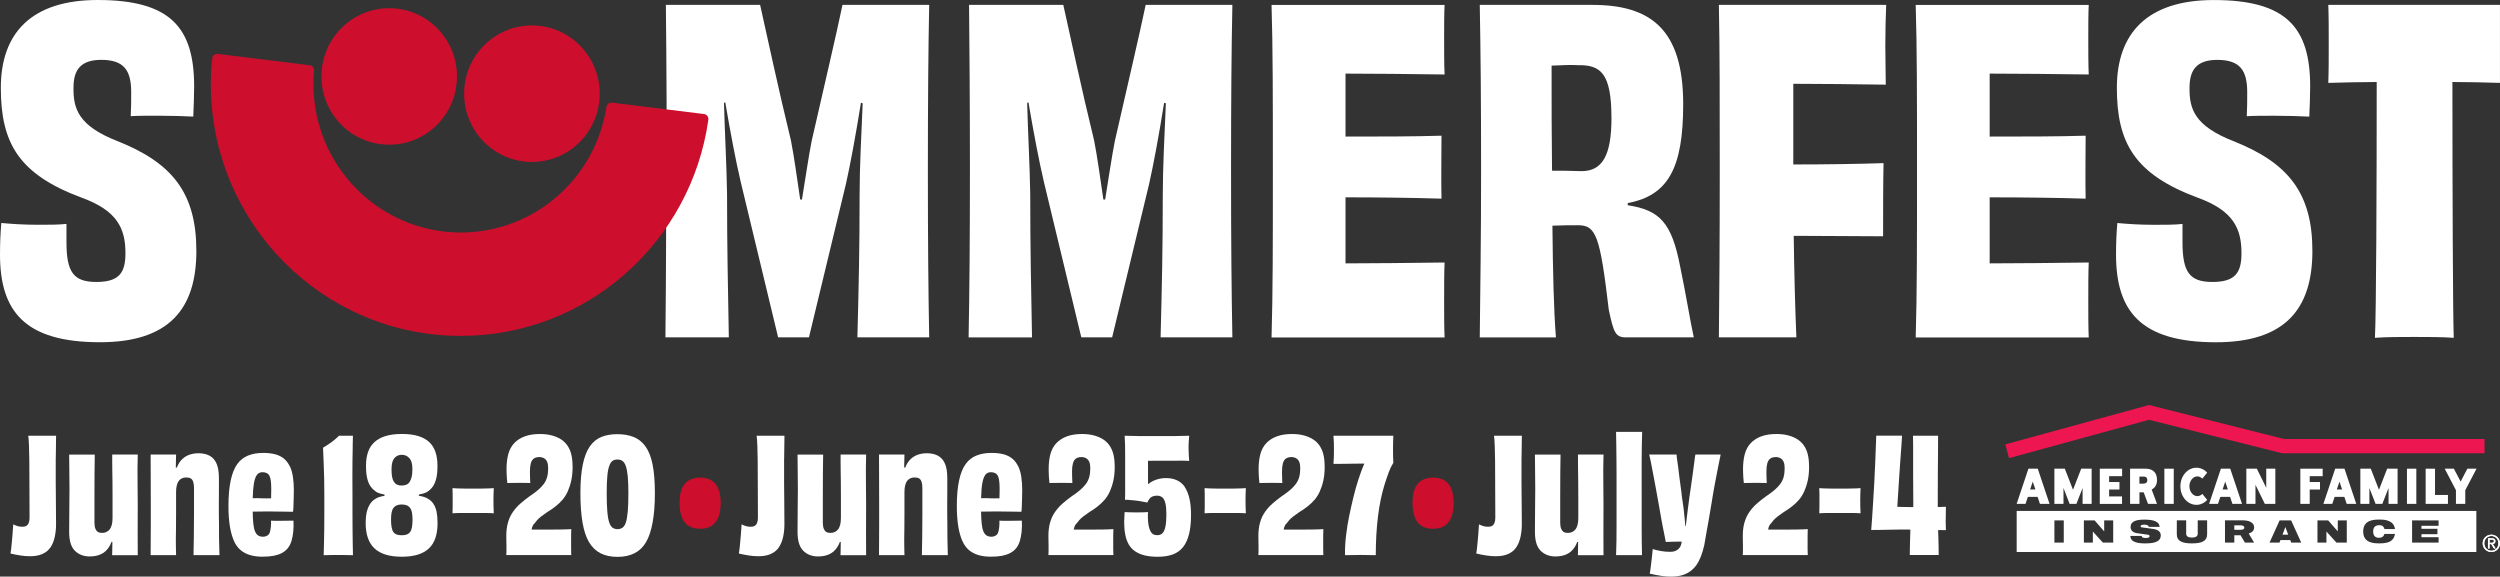 <svg width="620" height="143" viewBox="0 0 620 143" fill="none" xmlns="http://www.w3.org/2000/svg">
<rect x="0" y="0" width="620" height="143" fill="#333333" stroke="none"/>
<g clip-path="url(#clip0_1111_1139)">
<path d="M13.831 113.847C13.831 112.909 13.841 111.981 13.871 111.063C13.901 110.145 13.91 109.147 13.91 108.058H7.01C7.091 108.693 7.151 109.53 7.191 110.589C7.23 111.638 7.251 112.838 7.271 114.159C7.281 115.491 7.291 116.932 7.291 118.505C7.291 120.078 7.291 121.702 7.31 123.386C7.321 125.07 7.33 126.744 7.33 128.398C7.33 128.902 7.26 129.315 7.13 129.658C7 130.001 6.8 130.253 6.54 130.404C6.279 130.566 5.949 130.636 5.558 130.636C5.057 130.636 4.636 130.575 4.286 130.455C3.936 130.334 3.605 130.203 3.285 130.042C3.254 130.273 3.235 130.647 3.204 131.151C3.174 131.655 3.135 132.2 3.085 132.805C3.035 133.41 2.985 134.005 2.924 134.6C2.874 135.194 2.824 135.719 2.764 136.183C2.714 136.646 2.664 137.01 2.604 137.272C3.365 137.453 4.156 137.615 4.997 137.746C5.839 137.877 6.64 137.947 7.431 137.947C8.633 137.947 9.665 137.766 10.506 137.393C11.358 137.02 12.018 136.475 12.51 135.759C13 135.043 13.351 134.176 13.571 133.187C13.791 132.199 13.901 131.13 13.901 129.97C13.901 127.762 13.891 125.795 13.861 124.092C13.831 122.377 13.822 120.925 13.822 119.725V113.846H13.831V113.847Z" fill="white"/>
<path d="M34.182 112.727H27.832V114.542C27.832 115.177 27.832 115.873 27.852 116.629C27.862 117.396 27.882 118.324 27.891 119.413C27.902 120.502 27.911 121.793 27.911 123.265V128.478C27.911 129.164 27.841 129.739 27.711 130.213C27.581 130.687 27.39 131.07 27.14 131.362C26.89 131.654 26.61 131.856 26.299 131.977C25.989 132.099 25.658 132.159 25.317 132.159C24.877 132.159 24.516 132.078 24.256 131.907C23.996 131.735 23.796 131.463 23.645 131.101C23.504 130.738 23.424 130.223 23.424 129.557V122.982C23.424 120.965 23.424 119.11 23.444 117.416C23.454 115.721 23.474 114.158 23.504 112.736H17.154C17.154 114.077 17.165 115.439 17.194 116.8C17.224 118.172 17.234 119.674 17.234 121.298C17.234 122.034 17.234 122.77 17.214 123.507C17.203 124.243 17.194 125.009 17.194 125.815C17.194 126.622 17.194 127.519 17.174 128.518C17.154 129.517 17.154 130.636 17.154 131.877C17.154 132.956 17.265 133.873 17.485 134.639C17.705 135.406 18.046 136.031 18.506 136.515C18.966 137 19.508 137.373 20.148 137.624C20.79 137.876 21.491 137.998 22.241 137.998C23.313 137.998 24.245 137.816 25.046 137.443C25.846 137.07 26.498 136.485 27.028 135.668C27.269 135.285 27.479 134.851 27.66 134.377L27.87 134.408C27.86 134.932 27.85 135.447 27.85 135.951C27.85 136.475 27.84 137.06 27.81 137.685H34.16C34.13 136.001 34.13 134.156 34.141 132.139C34.151 130.122 34.16 127.802 34.16 125.17C34.16 123.325 34.15 121.692 34.121 120.279C34.09 118.858 34.09 117.547 34.101 116.336C34.111 115.125 34.131 113.926 34.161 112.746L34.182 112.727Z" fill="white"/>
<path d="M54.293 129.024C54.293 128.287 54.293 127.561 54.273 126.835C54.263 126.11 54.263 125.353 54.273 124.566C54.283 123.78 54.293 122.913 54.293 121.965V118.728C54.293 117.549 54.193 116.56 53.982 115.784C53.772 115.007 53.451 114.373 53.021 113.868C52.59 113.364 52.05 113.001 51.399 112.759C50.748 112.527 50.017 112.406 49.206 112.406C48.184 112.406 47.273 112.598 46.462 112.98C45.651 113.363 44.989 113.959 44.458 114.755C44.228 115.109 44.038 115.511 43.857 115.965L43.597 115.945C43.597 115.471 43.607 114.987 43.627 114.524C43.657 113.989 43.667 113.384 43.667 112.729H37.357C37.357 114.413 37.357 116.248 37.377 118.234C37.388 120.221 37.397 122.56 37.397 125.243V130.083C37.397 131.495 37.397 132.806 37.377 134.027C37.357 135.247 37.357 136.467 37.357 137.677H43.667C43.667 137.072 43.657 136.457 43.627 135.843C43.597 135.227 43.597 134.521 43.607 133.735C43.618 132.949 43.638 132.021 43.647 130.972C43.657 129.924 43.667 128.663 43.667 127.201V122.047C43.667 121.392 43.727 120.827 43.847 120.353C43.967 119.879 44.138 119.506 44.358 119.224C44.579 118.951 44.849 118.739 45.159 118.608C45.469 118.477 45.81 118.407 46.181 118.407C46.682 118.407 47.052 118.498 47.322 118.659C47.582 118.83 47.782 119.102 47.913 119.486C48.043 119.869 48.113 120.383 48.113 121.049V127.544C48.113 129.53 48.102 131.356 48.073 133.029C48.043 134.704 48.023 136.246 47.993 137.668H54.423C54.373 136.296 54.332 134.935 54.323 133.564C54.313 132.193 54.303 130.68 54.303 129.026H54.293V129.024Z" fill="white"/>
<path d="M71.84 115.602C71.489 114.866 71.018 114.25 70.448 113.767C69.877 113.283 69.155 112.92 68.314 112.677C67.462 112.446 66.441 112.324 65.239 112.324C63.827 112.324 62.585 112.546 61.513 112.979C60.442 113.413 59.55 114.109 58.849 115.077C58.148 116.036 57.598 117.377 57.227 119.101C56.847 120.826 56.656 122.964 56.656 125.515C56.656 127.411 56.776 129.075 57.007 130.507C57.237 131.939 57.578 133.149 58.009 134.117C58.44 135.095 59 135.862 59.672 136.426C60.343 136.991 61.144 137.404 62.045 137.666C62.947 137.928 63.948 138.059 65.049 138.059C66.151 138.059 67.133 137.979 67.914 137.828C68.695 137.666 69.376 137.434 69.957 137.122C70.528 136.809 71.018 136.396 71.41 135.902C71.8 135.397 72.091 134.812 72.291 134.147C72.491 133.482 72.631 132.715 72.722 131.878C72.812 131.042 72.832 130.114 72.782 129.116C72.342 129.116 71.88 129.116 71.41 129.135C70.939 129.146 70.418 129.155 69.837 129.155H67.974C67.704 129.155 67.443 129.145 67.213 129.116C67.243 129.69 67.224 130.205 67.174 130.659C67.124 131.102 67.054 131.496 66.974 131.829C66.893 132.161 66.773 132.403 66.603 132.575C66.432 132.747 66.232 132.878 65.992 132.969C65.761 133.06 65.491 133.11 65.211 133.11C64.77 133.11 64.379 133.009 64.059 132.818C63.729 132.616 63.468 132.283 63.258 131.809C63.048 131.335 62.898 130.639 62.807 129.721C62.727 128.935 62.687 127.987 62.677 126.878H63.117C63.599 126.878 64.129 126.878 64.71 126.858C65.28 126.847 65.881 126.838 66.512 126.838C67.083 126.838 67.644 126.838 68.175 126.858C68.706 126.868 69.236 126.878 69.748 126.878C70.259 126.878 70.769 126.878 71.28 126.898C71.792 126.908 72.252 126.918 72.673 126.918C72.723 126.605 72.753 126.151 72.773 125.577C72.783 125.002 72.803 124.367 72.833 123.681C72.863 122.995 72.873 122.27 72.873 121.513C72.873 120.333 72.793 119.233 72.642 118.235C72.493 117.237 72.232 116.37 71.881 115.634L71.84 115.602ZM66.001 123.599C65.65 123.609 65.29 123.599 64.919 123.579C64.549 123.559 64.218 123.539 63.898 123.539C63.577 123.539 63.267 123.539 62.936 123.559C62.846 123.559 62.766 123.559 62.676 123.559C62.696 122.782 62.736 122.096 62.776 121.501C62.867 120.301 63.026 119.384 63.247 118.739C63.468 118.093 63.737 117.66 64.048 117.437C64.358 117.215 64.718 117.105 65.109 117.105C65.499 117.105 65.85 117.175 66.15 117.327C66.451 117.478 66.681 117.71 66.842 118.033C67.002 118.365 67.112 118.799 67.172 119.334C67.242 119.878 67.272 120.574 67.272 121.442C67.272 122.309 67.261 122.934 67.232 123.398C67.232 123.459 67.232 123.519 67.232 123.579H67.082C66.712 123.578 66.361 123.578 66.001 123.599Z" fill="white"/>
<path d="M87.464 110.75C87.475 109.722 87.494 108.835 87.525 108.068H84.069C83.519 108.623 82.918 109.137 82.247 109.632C81.576 110.116 80.865 110.59 80.113 111.033C80.144 111.558 80.163 112.183 80.194 112.909C80.224 113.635 80.254 114.472 80.293 115.42C80.333 116.368 80.363 117.457 80.394 118.678C80.424 119.898 80.433 121.3 80.433 122.883V127.32C80.433 128.702 80.433 130.003 80.413 131.213C80.403 132.423 80.383 133.573 80.353 134.652C80.323 135.731 80.303 136.739 80.273 137.687C81.054 137.657 81.725 137.647 82.296 137.647H85.471C86.032 137.647 86.723 137.657 87.534 137.687C87.504 136.739 87.484 135.721 87.474 134.632C87.463 133.542 87.444 132.383 87.434 131.173C87.424 129.963 87.414 128.662 87.414 127.281V122.874C87.414 121.291 87.414 119.778 87.394 118.316C87.384 116.853 87.394 115.492 87.414 114.212C87.444 112.932 87.464 111.782 87.475 110.753H87.464V110.75Z" fill="white"/>
<path d="M107.404 124.808C106.983 124.234 106.393 123.77 105.641 123.427C105.331 123.296 104.96 123.175 104.539 123.073C104.329 123.023 104.099 122.993 103.869 122.953V122.65C103.869 122.65 103.919 122.65 103.949 122.639C104.63 122.508 105.22 122.336 105.712 122.126C106.393 121.732 106.924 121.248 107.324 120.684C107.714 120.119 108.005 119.423 108.205 118.586C108.405 117.748 108.495 116.751 108.495 115.561C108.495 114.22 108.325 113.05 107.984 112.071C107.644 111.083 107.123 110.266 106.431 109.621C105.74 108.975 104.839 108.481 103.727 108.139C102.615 107.796 101.263 107.624 99.671 107.624C98.079 107.624 96.656 107.805 95.555 108.159C94.453 108.512 93.551 109.016 92.85 109.661C92.15 110.307 91.618 111.113 91.278 112.091C90.938 113.07 90.767 114.219 90.767 115.57C90.767 116.73 90.867 117.739 91.057 118.595C91.257 119.453 91.558 120.159 91.959 120.703C92.36 121.247 92.89 121.731 93.551 122.125C93.992 122.336 94.573 122.507 95.293 122.638C95.313 122.638 95.333 122.638 95.354 122.649V122.972C95.163 123.002 94.944 123.033 94.763 123.072C94.373 123.153 93.992 123.274 93.622 123.426C92.891 123.769 92.31 124.232 91.9 124.808C91.479 125.382 91.179 126.088 90.978 126.895C90.778 127.712 90.688 128.67 90.688 129.78C90.688 131.151 90.868 132.361 91.238 133.409C91.599 134.458 92.15 135.336 92.881 136.011C93.612 136.697 94.543 137.211 95.665 137.554C96.787 137.897 98.109 138.068 99.621 138.068C101.133 138.068 102.486 137.897 103.597 137.554C104.709 137.211 105.63 136.697 106.362 136.011C107.094 135.325 107.633 134.458 107.984 133.409C108.335 132.361 108.515 131.13 108.515 129.739C108.515 128.629 108.425 127.682 108.265 126.875C108.094 126.069 107.805 125.383 107.384 124.798L107.404 124.808ZM97.269 114.714C97.388 114.28 97.559 113.927 97.78 113.645C98 113.373 98.27 113.161 98.581 113.01C98.891 112.868 99.251 112.788 99.642 112.788C100.032 112.788 100.383 112.858 100.703 113.01C101.013 113.151 101.294 113.363 101.544 113.645C101.794 113.927 101.975 114.281 102.095 114.714C102.215 115.148 102.275 115.712 102.275 116.388C102.275 117.154 102.215 117.779 102.095 118.264C101.975 118.748 101.815 119.161 101.605 119.484C101.394 119.817 101.124 120.049 100.804 120.19C100.474 120.331 100.083 120.412 99.612 120.412C99.171 120.412 98.79 120.342 98.47 120.19C98.16 120.048 97.9 119.807 97.689 119.484C97.479 119.152 97.329 118.748 97.238 118.264C97.148 117.779 97.098 117.154 97.098 116.388C97.098 115.702 97.158 115.148 97.278 114.714H97.269ZM102.166 130.748C102.075 131.262 101.916 131.666 101.695 131.949C101.475 132.241 101.194 132.443 100.854 132.564C100.513 132.685 100.093 132.745 99.602 132.745C99.132 132.745 98.731 132.685 98.39 132.564C98.05 132.443 97.779 132.241 97.569 131.949C97.358 131.656 97.208 131.263 97.118 130.748C97.027 130.234 96.977 129.619 96.977 128.913C96.977 128.208 97.017 127.572 97.118 127.098C97.208 126.624 97.368 126.241 97.588 125.949C97.809 125.657 98.089 125.445 98.43 125.314C98.77 125.183 99.161 125.112 99.601 125.112C100.102 125.112 100.512 125.183 100.853 125.314C101.194 125.445 101.474 125.657 101.694 125.949C101.915 126.242 102.075 126.624 102.165 127.098C102.256 127.572 102.306 128.177 102.306 128.913C102.306 129.649 102.256 130.233 102.166 130.748Z" fill="white"/>
<path d="M122.457 121.057C122.197 121.087 121.846 121.107 121.416 121.118C120.985 121.128 120.524 121.148 120.043 121.158C119.562 121.167 119.072 121.178 118.591 121.178H116.007C115.526 121.178 115.035 121.178 114.554 121.158C114.073 121.147 113.633 121.127 113.242 121.118C112.852 121.108 112.511 121.087 112.221 121.057C112.251 121.561 112.26 122.066 112.26 122.579V125.716C112.26 126.24 112.25 126.764 112.221 127.299C112.511 127.268 112.852 127.248 113.242 127.238C113.633 127.228 114.073 127.218 114.574 127.218H120.042C120.523 127.218 120.984 127.218 121.415 127.238C121.846 127.248 122.196 127.268 122.456 127.299C122.426 126.775 122.406 126.25 122.396 125.716C122.385 125.191 122.376 124.667 122.376 124.132C122.376 123.598 122.376 123.084 122.396 122.569C122.406 122.055 122.426 121.551 122.456 121.047V121.057H122.457Z" fill="white"/>
<path d="M132.453 129.941C132.663 129.648 132.913 129.346 133.194 129.013C133.485 128.681 133.836 128.358 134.255 128.045C134.676 127.733 135.127 127.399 135.628 127.057C136.409 126.583 137.12 126.098 137.761 125.594C138.403 125.09 138.973 124.546 139.484 123.96C139.994 123.366 140.436 122.67 140.796 121.873C141.156 121.067 141.457 120.159 141.677 119.15C141.898 118.141 142.007 117.002 142.007 115.732C142.007 114.703 141.917 113.775 141.736 112.928C141.556 112.081 141.255 111.345 140.855 110.699C140.455 110.053 139.934 109.52 139.303 109.076C138.672 108.633 137.911 108.29 137.01 108.028C136.108 107.765 135.067 107.634 133.895 107.634C132.453 107.634 131.211 107.826 130.169 108.209C129.128 108.592 128.246 109.146 127.545 109.883C126.844 110.619 126.343 111.537 126.053 112.626C125.762 113.715 125.622 114.945 125.622 116.317C125.622 116.629 125.622 116.992 125.642 117.385C125.661 117.779 125.672 118.172 125.702 118.565C125.732 118.958 125.762 119.371 125.822 119.785C126.262 119.785 126.753 119.785 127.294 119.765C127.825 119.755 128.396 119.745 128.997 119.745C129.387 119.745 129.828 119.745 130.309 119.765C130.79 119.776 131.19 119.785 131.501 119.785C131.471 119.18 131.451 118.656 131.441 118.222C131.43 117.788 131.421 117.335 131.421 116.861C131.421 116.075 131.501 115.409 131.651 114.865C131.811 114.33 132.061 113.937 132.412 113.705C132.763 113.473 133.213 113.352 133.764 113.352C134.185 113.352 134.565 113.452 134.916 113.644C135.267 113.846 135.527 114.149 135.697 114.552C135.867 114.965 135.947 115.49 135.947 116.155C135.947 116.972 135.856 117.699 135.676 118.344C135.496 118.989 135.205 119.564 134.815 120.078C134.424 120.592 133.943 121.087 133.383 121.56C132.822 122.034 132.151 122.539 131.36 123.063C130.548 123.638 129.787 124.243 129.086 124.858C128.386 125.473 127.755 126.169 127.223 126.935C126.683 127.702 126.272 128.569 125.992 129.536C125.701 130.515 125.561 131.644 125.561 132.935C125.561 133.409 125.561 133.843 125.58 134.236C125.6 134.629 125.6 135.053 125.6 135.496V136.756C125.6 137.15 125.59 137.453 125.561 137.664H141.675C141.645 137.221 141.636 136.737 141.636 136.223V132.824C141.636 132.29 141.646 131.756 141.675 131.221C140.834 131.272 139.923 131.312 138.931 131.322C137.94 131.332 136.948 131.342 135.947 131.342H131.841C131.871 131.18 131.901 131.019 131.941 130.868C132.041 130.525 132.201 130.213 132.411 129.92L132.453 129.941Z" fill="white"/>
<path d="M160.076 110.71C159.275 109.601 158.293 108.824 157.111 108.361C155.94 107.897 154.587 107.675 153.075 107.675C151.563 107.675 150.271 107.907 149.139 108.361C148.007 108.824 147.046 109.601 146.274 110.71C145.503 111.82 144.922 113.312 144.532 115.208C144.141 117.104 143.941 119.474 143.941 122.318C143.941 125.163 144.122 127.592 144.472 129.619C144.823 131.646 145.364 133.27 146.095 134.489C146.826 135.709 147.778 136.617 148.939 137.212C150.1 137.808 151.503 138.099 153.155 138.099C154.808 138.099 156.14 137.807 157.332 137.212C158.524 136.618 159.475 135.71 160.197 134.489C160.918 133.269 161.468 131.646 161.839 129.619C162.219 127.592 162.41 125.162 162.41 122.318C162.41 119.475 162.219 117.075 161.839 115.188C161.458 113.302 160.867 111.809 160.076 110.71ZM155.669 126.936C155.569 128.116 155.409 129.013 155.198 129.618C154.988 130.223 154.708 130.647 154.357 130.878C154.006 131.11 153.606 131.232 153.165 131.232C152.694 131.232 152.284 131.121 151.953 130.899C151.612 130.677 151.332 130.253 151.111 129.639C150.891 129.024 150.721 128.126 150.621 126.957C150.521 125.787 150.46 124.264 150.46 122.399C150.46 120.534 150.51 119.152 150.621 118.032C150.721 116.912 150.891 116.056 151.131 115.451C151.361 114.846 151.652 114.442 151.972 114.25C152.303 114.049 152.693 113.958 153.165 113.958C153.585 113.958 153.966 114.058 154.306 114.27C154.647 114.482 154.937 114.886 155.167 115.491C155.397 116.096 155.568 116.953 155.678 118.062C155.788 119.172 155.838 120.613 155.838 122.408C155.838 124.204 155.788 125.767 155.678 126.946L155.669 126.936Z" fill="white"/>
<path d="M176.42 119.12C175.659 118.677 174.737 118.445 173.635 118.445C171.993 118.445 170.731 118.95 169.849 119.968C168.978 120.976 168.537 122.549 168.537 124.687C168.537 126.825 168.958 128.458 169.789 129.528C170.62 130.596 171.902 131.131 173.635 131.131C175.367 131.131 176.579 130.596 177.441 129.528C178.302 128.459 178.733 126.846 178.733 124.687C178.733 123.296 178.533 122.126 178.142 121.198C177.752 120.26 177.171 119.574 176.42 119.12Z" fill="#CE0E2D"/>
<path d="M194.467 113.847C194.467 112.909 194.477 111.981 194.506 111.063C194.537 110.145 194.546 109.147 194.546 108.058H187.645C187.725 108.693 187.786 109.53 187.825 110.589C187.865 111.638 187.886 112.838 187.906 114.159C187.916 115.491 187.925 116.932 187.925 118.505C187.925 120.078 187.925 121.702 187.945 123.386C187.956 125.07 187.965 126.744 187.965 128.398C187.965 128.902 187.895 129.315 187.765 129.658C187.635 130.001 187.435 130.253 187.174 130.404C186.914 130.566 186.584 130.636 186.193 130.636C185.692 130.636 185.271 130.575 184.921 130.455C184.571 130.334 184.24 130.203 183.919 130.042C183.889 130.273 183.869 130.647 183.839 131.151C183.809 131.655 183.769 132.2 183.719 132.805C183.669 133.41 183.619 134.005 183.559 134.6C183.509 135.194 183.459 135.719 183.399 136.183C183.349 136.646 183.299 137.01 183.238 137.272C183.999 137.453 184.791 137.615 185.632 137.746C186.474 137.877 187.274 137.947 188.066 137.947C189.268 137.947 190.299 137.766 191.141 137.393C191.993 137.02 192.653 136.475 193.144 135.759C193.635 135.043 193.986 134.176 194.206 133.187C194.426 132.199 194.536 131.13 194.536 129.97C194.536 127.762 194.525 125.795 194.496 124.092C194.466 122.377 194.456 120.925 194.456 119.725V113.846H194.467V113.847Z" fill="white"/>
<path d="M214.819 112.727H208.469V114.542C208.469 115.177 208.469 115.873 208.488 116.629C208.499 117.396 208.519 118.324 208.528 119.413C208.538 120.502 208.548 121.793 208.548 123.265V128.478C208.548 129.164 208.478 129.739 208.348 130.213C208.218 130.687 208.027 131.07 207.777 131.362C207.527 131.654 207.246 131.856 206.936 131.977C206.626 132.098 206.294 132.159 205.954 132.159C205.513 132.159 205.153 132.078 204.893 131.907C204.632 131.735 204.432 131.463 204.282 131.101C204.141 130.738 204.061 130.223 204.061 129.557V122.982C204.061 120.965 204.061 119.11 204.081 117.416C204.091 115.721 204.111 114.158 204.141 112.736H197.791C197.791 114.077 197.801 115.439 197.831 116.8C197.861 118.172 197.87 119.674 197.87 121.298C197.87 122.034 197.87 122.77 197.85 123.507C197.84 124.243 197.831 125.009 197.831 125.815C197.831 126.622 197.831 127.519 197.811 128.518C197.791 129.517 197.791 130.636 197.791 131.877C197.791 132.956 197.901 133.873 198.121 134.639C198.342 135.406 198.682 136.031 199.143 136.515C199.603 137 200.144 137.373 200.785 137.624C201.426 137.876 202.127 137.998 202.878 137.998C203.95 137.998 204.882 137.816 205.682 137.443C206.483 137.07 207.135 136.485 207.665 135.668C207.906 135.285 208.116 134.851 208.296 134.377L208.507 134.408C208.496 134.932 208.487 135.447 208.487 135.951C208.487 136.475 208.476 137.06 208.447 137.685H214.797C214.767 136.001 214.767 134.156 214.777 132.139C214.788 130.122 214.797 127.802 214.797 125.17C214.797 123.325 214.787 121.692 214.757 120.279C214.727 118.858 214.727 117.547 214.738 116.336C214.748 115.125 214.768 113.926 214.798 112.746L214.819 112.727Z" fill="white"/>
<path d="M234.929 129.024C234.929 128.287 234.929 127.561 234.91 126.835C234.899 126.11 234.899 125.353 234.91 124.566C234.92 123.78 234.929 122.913 234.929 121.965V118.728C234.929 117.549 234.829 116.56 234.619 115.784C234.409 115.007 234.088 114.373 233.658 113.868C233.228 113.364 232.686 113.001 232.036 112.759C231.385 112.527 230.654 112.406 229.842 112.406C228.821 112.406 227.91 112.598 227.098 112.98C226.287 113.363 225.626 113.959 225.095 114.755C224.865 115.109 224.674 115.511 224.494 115.965L224.234 115.945C224.234 115.471 224.244 114.987 224.264 114.524C224.294 113.989 224.304 113.384 224.304 112.729H217.994C217.994 114.413 217.994 116.248 218.014 118.234C218.024 120.221 218.034 122.56 218.034 125.243V130.083C218.034 131.495 218.034 132.806 218.014 134.027C217.994 135.247 217.994 136.467 217.994 137.677H224.304C224.304 137.072 224.293 136.457 224.264 135.843C224.234 135.227 224.234 134.521 224.244 133.735C224.254 132.949 224.274 132.021 224.284 130.972C224.294 129.924 224.304 128.663 224.304 127.201V122.047C224.304 121.392 224.364 120.827 224.484 120.353C224.604 119.879 224.774 119.506 224.994 119.224C225.215 118.951 225.485 118.739 225.795 118.608C226.105 118.477 226.446 118.407 226.817 118.407C227.317 118.407 227.688 118.498 227.958 118.659C228.218 118.83 228.418 119.102 228.548 119.486C228.679 119.87 228.748 120.383 228.748 121.049V127.544C228.748 129.53 228.738 131.356 228.709 133.029C228.679 134.704 228.659 136.246 228.629 137.668H235.059C235.009 136.296 234.968 134.935 234.959 133.564C234.948 132.193 234.939 130.68 234.939 129.026H234.929V129.024Z" fill="white"/>
<path d="M252.477 115.602C252.126 114.866 251.655 114.25 251.084 113.767C250.514 113.282 249.792 112.92 248.951 112.677C248.099 112.446 247.077 112.324 245.876 112.324C244.464 112.324 243.221 112.546 242.15 112.979C241.078 113.413 240.187 114.109 239.486 115.077C238.785 116.036 238.234 117.377 237.864 119.101C237.483 120.826 237.293 122.964 237.293 125.515C237.293 127.411 237.413 129.075 237.644 130.507C237.874 131.939 238.215 133.149 238.646 134.117C239.077 135.095 239.637 135.862 240.308 136.426C240.979 136.991 241.781 137.404 242.682 137.666C243.583 137.928 244.584 138.059 245.686 138.059C246.788 138.059 247.77 137.979 248.551 137.828C249.332 137.666 250.013 137.434 250.594 137.122C251.165 136.809 251.655 136.396 252.046 135.902C252.437 135.397 252.727 134.812 252.927 134.147C253.127 133.482 253.268 132.715 253.358 131.878C253.449 131.042 253.469 130.114 253.419 129.116C252.978 129.116 252.517 129.116 252.046 129.135C251.576 129.146 251.055 129.155 250.474 129.155H248.611C248.34 129.155 248.08 129.145 247.85 129.116C247.88 129.69 247.86 130.205 247.81 130.659C247.76 131.102 247.69 131.496 247.61 131.829C247.53 132.161 247.41 132.403 247.24 132.575C247.069 132.747 246.869 132.878 246.628 132.969C246.398 133.06 246.127 133.11 245.847 133.11C245.407 133.11 245.016 133.009 244.696 132.818C244.365 132.616 244.105 132.283 243.895 131.809C243.684 131.335 243.534 130.639 243.444 129.721C243.364 128.935 243.324 127.987 243.314 126.878H243.754C244.235 126.878 244.765 126.878 245.346 126.858C245.917 126.847 246.518 126.838 247.149 126.838C247.72 126.838 248.281 126.838 248.812 126.858C249.343 126.868 249.873 126.878 250.384 126.878C250.896 126.878 251.406 126.878 251.917 126.898C252.428 126.908 252.889 126.918 253.309 126.918C253.359 126.605 253.389 126.151 253.409 125.577C253.42 125.002 253.44 124.367 253.47 123.681C253.5 122.995 253.509 122.27 253.509 121.513C253.509 120.333 253.429 119.233 253.279 118.235C253.129 117.237 252.869 116.37 252.518 115.634L252.477 115.602ZM246.638 123.599C246.287 123.609 245.927 123.599 245.556 123.579C245.185 123.559 244.855 123.539 244.534 123.539C244.214 123.539 243.903 123.539 243.573 123.559C243.483 123.559 243.402 123.559 243.313 123.559C243.333 122.782 243.373 122.096 243.413 121.501C243.503 120.301 243.663 119.384 243.883 118.739C244.104 118.093 244.374 117.66 244.684 117.437C244.995 117.215 245.355 117.105 245.746 117.105C246.138 117.105 246.488 117.175 246.788 117.327C247.089 117.478 247.319 117.71 247.479 118.033C247.64 118.365 247.75 118.799 247.809 119.334C247.879 119.878 247.909 120.574 247.909 121.442C247.909 122.309 247.899 122.934 247.87 123.398C247.87 123.459 247.87 123.519 247.87 123.579H247.72C247.348 123.578 246.998 123.578 246.638 123.599Z" fill="white"/>
<path d="M266.898 129.941C267.108 129.648 267.358 129.346 267.639 129.013C267.93 128.681 268.281 128.358 268.702 128.045C269.122 127.733 269.573 127.399 270.074 127.057C270.855 126.583 271.566 126.098 272.208 125.594C272.849 125.09 273.42 124.546 273.93 123.96C274.441 123.366 274.882 122.67 275.242 121.873C275.602 121.067 275.903 120.159 276.123 119.15C276.344 118.141 276.453 117.002 276.453 115.732C276.453 114.703 276.363 113.775 276.183 112.928C276.002 112.081 275.702 111.345 275.302 110.699C274.901 110.053 274.38 109.52 273.749 109.076C273.118 108.633 272.357 108.29 271.456 108.028C270.555 107.765 269.513 107.634 268.341 107.634C266.899 107.634 265.657 107.826 264.615 108.209C263.574 108.592 262.692 109.146 261.991 109.883C261.29 110.619 260.789 111.537 260.499 112.626C260.208 113.715 260.068 114.945 260.068 116.317C260.068 116.629 260.068 116.992 260.088 117.385C260.108 117.779 260.118 118.172 260.148 118.565C260.178 118.958 260.208 119.371 260.268 119.785C260.708 119.785 261.199 119.785 261.74 119.765C262.271 119.755 262.842 119.745 263.443 119.745C263.833 119.745 264.274 119.745 264.755 119.765C265.236 119.776 265.636 119.785 265.947 119.785C265.917 119.18 265.897 118.656 265.887 118.222C265.877 117.788 265.867 117.335 265.867 116.861C265.867 116.075 265.947 115.409 266.097 114.865C266.258 114.33 266.508 113.937 266.858 113.705C267.209 113.473 267.659 113.352 268.21 113.352C268.631 113.352 269.011 113.452 269.362 113.644C269.713 113.846 269.973 114.149 270.143 114.552C270.314 114.965 270.393 115.49 270.393 116.155C270.393 116.972 270.302 117.699 270.122 118.344C269.942 118.989 269.652 119.564 269.261 120.078C268.871 120.592 268.389 121.087 267.829 121.56C267.268 122.034 266.597 122.539 265.806 123.063C264.995 123.638 264.233 124.243 263.533 124.858C262.832 125.473 262.201 126.169 261.67 126.935C261.129 127.702 260.718 128.569 260.438 129.536C260.147 130.515 260.007 131.644 260.007 132.935C260.007 133.409 260.007 133.843 260.027 134.236C260.046 134.629 260.046 135.053 260.046 135.496V136.756C260.046 137.15 260.036 137.453 260.006 137.664H276.121C276.09 137.221 276.08 136.737 276.08 136.223V132.824C276.08 132.29 276.09 131.756 276.121 131.221C275.279 131.272 274.368 131.312 273.377 131.322C272.385 131.332 271.394 131.342 270.392 131.342H266.286C266.316 131.18 266.346 131.019 266.386 130.868C266.486 130.525 266.646 130.213 266.857 129.92L266.898 129.941Z" fill="white"/>
<path d="M293.861 120.795C293.349 120.048 292.709 119.484 291.918 119.121C291.126 118.757 290.235 118.566 289.213 118.566C288.432 118.566 287.691 118.667 286.999 118.878C286.308 119.09 285.707 119.372 285.197 119.726C285.026 119.846 284.876 119.968 284.726 120.099C284.716 119.655 284.706 119.212 284.706 118.738V114.674C284.706 114.532 284.706 114.412 284.706 114.281C284.797 114.281 284.886 114.281 284.977 114.281C285.528 114.27 286.079 114.261 286.619 114.261H291.477C291.918 114.261 292.358 114.261 292.789 114.241C293.22 114.23 293.62 114.241 293.981 114.261C294.342 114.291 294.662 114.301 294.923 114.301C294.893 113.907 294.862 113.443 294.823 112.899C294.783 112.364 294.762 111.789 294.762 111.184C294.762 110.418 294.782 109.803 294.823 109.329C294.863 108.855 294.893 108.431 294.923 108.068C294.242 108.068 293.591 108.079 292.98 108.108C292.368 108.139 291.768 108.148 291.177 108.148H282.664C282.053 108.148 281.432 108.138 280.821 108.108C280.21 108.079 279.569 108.068 278.918 108.068C278.968 108.704 278.999 109.5 279.018 110.479C279.029 111.457 279.038 112.496 279.038 113.615V122.378C279.038 122.943 279.028 123.467 278.999 123.941C279.229 123.941 279.489 123.941 279.76 123.961C280.03 123.972 280.341 124.001 280.681 124.042C281.022 124.083 281.362 124.112 281.703 124.143C282.043 124.173 282.374 124.213 282.705 124.284C283.035 124.355 283.355 124.405 283.686 124.466C284.017 124.526 284.298 124.566 284.528 124.627C284.708 124.234 284.899 123.911 285.099 123.659C285.299 123.408 285.549 123.225 285.86 123.105C286.17 122.984 286.541 122.923 286.961 122.923C287.462 122.923 287.883 123.065 288.233 123.336C288.584 123.609 288.844 124.103 289.014 124.799C289.185 125.495 289.264 126.452 289.264 127.662C289.264 128.872 289.174 129.892 289.014 130.648C288.854 131.404 288.593 131.928 288.273 132.251C287.952 132.574 287.522 132.725 287.001 132.725C286.58 132.725 286.24 132.644 285.96 132.473C285.68 132.302 285.459 132.029 285.268 131.646C285.078 131.262 284.938 130.788 284.837 130.224C284.727 129.659 284.677 129.004 284.677 128.267V127.632C284.677 127.42 284.687 127.209 284.717 126.997C284.346 127.027 283.936 127.047 283.465 127.057C282.994 127.068 282.463 127.077 281.853 127.077C281.332 127.077 280.811 127.077 280.3 127.057C279.79 127.038 279.329 127.027 278.908 126.997C278.878 127.259 278.868 127.531 278.868 127.803C278.868 128.075 278.858 128.347 278.829 128.59C278.799 128.841 278.789 129.114 278.789 129.396C278.789 130.556 278.88 131.614 279.06 132.573C279.24 133.531 279.541 134.357 279.941 135.043C280.342 135.729 280.872 136.294 281.533 136.737C282.184 137.181 282.975 137.524 283.906 137.746C284.837 137.968 285.899 138.078 287.101 138.078C288.563 138.078 289.815 137.887 290.847 137.504C291.879 137.121 292.73 136.515 293.391 135.689C294.052 134.862 294.553 133.783 294.883 132.452C295.213 131.121 295.374 129.548 295.374 127.733C295.374 126.15 295.243 124.789 294.983 123.649C294.723 122.509 294.332 121.561 293.831 120.805L293.861 120.795Z" fill="white"/>
<path d="M308.973 121.057C308.712 121.087 308.361 121.107 307.931 121.118C307.501 121.128 307.04 121.148 306.559 121.158C306.078 121.168 305.587 121.178 305.106 121.178H302.523C302.041 121.178 301.551 121.178 301.07 121.158C300.589 121.147 300.148 121.127 299.758 121.118C299.367 121.107 299.027 121.087 298.736 121.057C298.767 121.561 298.776 122.066 298.776 122.579V125.716C298.776 126.24 298.766 126.764 298.736 127.299C299.027 127.268 299.367 127.248 299.758 127.238C300.148 127.228 300.589 127.218 301.09 127.218H306.558C307.039 127.218 307.499 127.218 307.93 127.238C308.361 127.248 308.711 127.268 308.972 127.299C308.941 126.775 308.922 126.25 308.911 125.716C308.901 125.191 308.891 124.667 308.891 124.132C308.891 123.598 308.892 123.084 308.911 122.569C308.922 122.055 308.941 121.551 308.972 121.047L308.973 121.057Z" fill="white"/>
<path d="M318.968 129.941C319.178 129.648 319.428 129.346 319.709 129.013C319.999 128.681 320.35 128.358 320.771 128.045C321.192 127.733 321.643 127.399 322.143 127.057C322.924 126.583 323.636 126.098 324.277 125.594C324.918 125.09 325.489 124.546 325.999 123.96C326.511 123.366 326.951 122.67 327.312 121.873C327.672 121.067 327.973 120.159 328.193 119.15C328.413 118.141 328.523 117.002 328.523 115.732C328.523 114.703 328.432 113.775 328.252 112.928C328.072 112.081 327.771 111.345 327.371 110.699C326.97 110.053 326.449 109.52 325.818 109.076C325.187 108.633 324.426 108.29 323.525 108.028C322.624 107.765 321.582 107.634 320.411 107.634C318.968 107.634 317.726 107.826 316.685 108.209C315.643 108.592 314.762 109.146 314.061 109.883C313.36 110.619 312.859 111.537 312.568 112.626C312.278 113.715 312.137 114.945 312.137 116.317C312.137 116.629 312.137 116.992 312.157 117.385C312.177 117.779 312.187 118.172 312.218 118.565C312.248 118.958 312.278 119.371 312.337 119.785C312.778 119.785 313.268 119.785 313.81 119.765C314.341 119.755 314.912 119.745 315.512 119.745C315.903 119.745 316.343 119.745 316.824 119.765C317.305 119.776 317.705 119.785 318.017 119.785C317.987 119.18 317.967 118.656 317.956 118.222C317.946 117.788 317.937 117.335 317.937 116.861C317.937 116.075 318.017 115.409 318.167 114.865C318.327 114.33 318.577 113.937 318.928 113.705C319.279 113.473 319.729 113.352 320.28 113.352C320.7 113.352 321.08 113.452 321.431 113.644C321.782 113.846 322.043 114.149 322.212 114.552C322.383 114.965 322.462 115.49 322.462 116.155C322.462 116.972 322.372 117.699 322.192 118.344C322.012 118.989 321.721 119.564 321.33 120.078C320.94 120.592 320.459 121.087 319.899 121.56C319.338 122.034 318.667 122.539 317.875 123.063C317.064 123.638 316.303 124.243 315.602 124.858C314.901 125.473 314.27 126.169 313.739 126.935C313.199 127.702 312.787 128.569 312.507 129.536C312.217 130.515 312.076 131.644 312.076 132.935C312.076 133.409 312.076 133.843 312.096 134.236C312.116 134.629 312.116 135.053 312.116 135.496V136.756C312.116 137.15 312.105 137.453 312.076 137.664H328.191C328.161 137.221 328.151 136.737 328.151 136.223V132.824C328.151 132.29 328.162 131.756 328.191 131.221C327.349 131.272 326.438 131.312 325.447 131.322C324.455 131.332 323.464 131.342 322.462 131.342H318.356C318.387 131.18 318.417 131.019 318.456 130.868C318.556 130.525 318.717 130.213 318.927 129.92L318.968 129.941Z" fill="white"/>
<path d="M345.56 108.068H330.697C330.747 108.673 330.777 109.248 330.797 109.803C330.808 110.357 330.817 110.932 330.817 111.537C330.817 112.142 330.817 112.737 330.797 113.312C330.787 113.886 330.747 114.472 330.697 115.046C331.558 115.046 332.439 115.046 333.341 115.026C334.243 115.016 335.154 114.996 336.065 114.986C336.846 114.976 337.618 114.966 338.369 114.966C338.308 115.108 338.239 115.228 338.178 115.379C337.738 116.448 337.297 117.638 336.866 118.969C336.435 120.301 336.025 121.732 335.654 123.276C335.274 124.819 334.923 126.392 334.593 127.995C334.263 129.598 334.002 131.232 333.812 132.886C333.621 134.54 333.532 136.133 333.562 137.666H334.754C335.215 137.666 335.665 137.666 336.106 137.646C336.546 137.636 336.997 137.626 337.438 137.626C337.878 137.626 338.309 137.626 338.709 137.646C339.11 137.657 339.531 137.666 339.941 137.666H341.193C341.193 135.902 341.243 134.227 341.333 132.634C341.424 131.041 341.564 129.508 341.744 128.036C341.924 126.564 342.154 125.172 342.425 123.871C342.696 122.57 343.015 121.34 343.366 120.2C343.717 119.061 344.067 118.032 344.408 117.125C344.748 116.217 345.128 115.431 345.549 114.775C345.519 114.271 345.499 113.777 345.489 113.273C345.478 112.769 345.469 112.204 345.469 111.578C345.469 111.004 345.469 110.388 345.489 109.744C345.499 109.098 345.519 108.543 345.549 108.069L345.56 108.068Z" fill="white"/>
<path d="M358.189 119.12C357.428 118.677 356.507 118.445 355.405 118.445C353.763 118.445 352.501 118.95 351.619 119.968C350.747 120.976 350.307 122.549 350.307 124.687C350.307 126.825 350.727 128.458 351.558 129.528C352.389 130.596 353.671 131.131 355.404 131.131C357.137 131.131 358.349 130.596 359.21 129.528C360.071 128.459 360.502 126.846 360.502 124.687C360.502 123.296 360.302 122.126 359.912 121.198C359.521 120.26 358.94 119.574 358.189 119.12Z" fill="#CE0E2D"/>
<path d="M377.339 113.847C377.339 112.909 377.349 111.981 377.379 111.063C377.409 110.145 377.418 109.147 377.418 108.058H370.518C370.598 108.693 370.659 109.53 370.698 110.589C370.738 111.638 370.759 112.838 370.779 114.159C370.789 115.491 370.798 116.932 370.798 118.505C370.798 120.078 370.798 121.702 370.818 123.386C370.829 125.07 370.838 126.744 370.838 128.398C370.838 128.902 370.768 129.315 370.638 129.658C370.508 130.001 370.308 130.253 370.048 130.404C369.787 130.566 369.457 130.636 369.066 130.636C368.565 130.636 368.144 130.575 367.794 130.455C367.444 130.334 367.113 130.203 366.792 130.042C366.762 130.273 366.742 130.647 366.712 131.151C366.682 131.655 366.642 132.2 366.592 132.805C366.542 133.41 366.492 134.005 366.432 134.6C366.382 135.194 366.332 135.719 366.272 136.183C366.222 136.646 366.172 137.01 366.111 137.272C366.873 137.453 367.664 137.615 368.505 137.746C369.347 137.877 370.148 137.947 370.939 137.947C372.141 137.947 373.173 137.766 374.014 137.393C374.866 137.02 375.526 136.475 376.017 135.759C376.508 135.043 376.859 134.176 377.079 133.187C377.3 132.199 377.41 131.13 377.41 129.97C377.41 127.762 377.399 125.795 377.37 124.092C377.34 122.377 377.33 120.925 377.33 119.725V113.846H377.339V113.847Z" fill="white"/>
<path d="M397.69 112.727H391.34V114.542C391.34 115.177 391.34 115.873 391.36 116.629C391.37 117.396 391.39 118.324 391.399 119.413C391.409 120.502 391.419 121.793 391.419 123.265V128.478C391.419 129.164 391.349 129.739 391.219 130.213C391.089 130.687 390.898 131.07 390.648 131.362C390.398 131.654 390.117 131.856 389.807 131.977C389.497 132.098 389.166 132.159 388.825 132.159C388.385 132.159 388.024 132.078 387.764 131.907C387.503 131.735 387.304 131.463 387.153 131.101C387.012 130.738 386.932 130.223 386.932 129.557V122.982C386.932 120.965 386.932 119.11 386.952 117.416C386.962 115.721 386.982 114.158 387.012 112.736H380.662C380.662 114.077 380.672 115.439 380.702 116.8C380.732 118.172 380.741 119.674 380.741 121.298C380.741 122.034 380.741 122.77 380.722 123.507C380.711 124.243 380.702 125.009 380.702 125.815C380.702 126.622 380.702 127.519 380.682 128.518C380.662 129.517 380.662 130.636 380.662 131.877C380.662 132.956 380.772 133.873 380.992 134.639C381.213 135.406 381.554 136.031 382.014 136.515C382.474 137 383.016 137.373 383.656 137.624C384.297 137.876 384.998 137.998 385.749 137.998C386.821 137.998 387.753 137.816 388.554 137.443C389.354 137.07 390.006 136.485 390.536 135.668C390.777 135.285 390.987 134.851 391.167 134.377L391.378 134.408C391.367 134.932 391.358 135.447 391.358 135.951C391.358 136.475 391.347 137.06 391.318 137.685H397.668C397.638 136.001 397.638 134.156 397.648 132.139C397.659 130.122 397.668 127.802 397.668 125.17C397.668 123.325 397.658 121.692 397.628 120.279C397.598 118.858 397.598 117.547 397.609 116.336C397.619 115.126 397.639 113.926 397.669 112.746L397.69 112.727Z" fill="white"/>
<path d="M407.133 122.59V114.018C407.133 112.758 407.144 111.548 407.173 110.408C407.203 109.269 407.223 108.159 407.253 107.111H400.783C400.813 108.19 400.833 109.319 400.844 110.509C400.854 111.689 400.874 112.909 400.884 114.139C400.894 115.369 400.904 116.65 400.904 117.971V130.214C400.904 131.555 400.904 132.856 400.884 134.106C400.874 135.356 400.834 136.546 400.784 137.676H407.214C407.184 136.546 407.164 135.417 407.154 134.277C407.144 133.148 407.134 131.978 407.134 130.768V122.6L407.133 122.59Z" fill="white"/>
<path d="M420.274 113.947C420.194 114.502 420.114 115.127 420.024 115.843C419.934 116.549 419.824 117.315 419.714 118.132C419.594 118.949 419.484 119.776 419.363 120.623C419.243 121.47 419.122 122.307 418.992 123.154C418.832 124.394 418.682 125.604 418.522 126.784C418.361 127.964 418.231 129.033 418.131 129.981C418.111 130.152 418.101 130.293 418.081 130.455H417.961C417.901 129.839 417.841 129.175 417.781 128.458C417.651 126.865 417.43 125.111 417.11 123.184C417.03 122.337 416.93 121.501 416.8 120.653C416.67 119.817 416.56 118.989 416.47 118.183C416.38 117.377 416.29 116.62 416.199 115.914C416.109 115.208 416.019 114.573 415.928 114.018C415.838 113.464 415.788 113.03 415.788 112.717H409.008C409.218 113.615 409.448 114.704 409.689 115.995C409.939 117.286 410.199 118.657 410.47 120.12C410.741 121.582 411.01 123.044 411.271 124.526C411.531 125.999 411.782 127.4 412.012 128.732C412.242 130.063 412.472 131.213 412.683 132.191C412.893 133.169 413.034 133.905 413.114 134.399C413.274 134.399 413.515 134.399 413.835 134.379C414.165 134.369 414.555 134.349 415.006 134.339C415.466 134.329 415.958 134.319 416.498 134.319H417.06C417.04 134.461 417.02 134.612 416.99 134.753C416.91 135.146 416.79 135.469 416.619 135.721C416.448 135.973 416.248 136.175 416.028 136.336C415.808 136.498 415.547 136.618 415.267 136.71C414.977 136.801 414.636 136.851 414.246 136.851C413.855 136.851 413.485 136.841 413.124 136.811C412.773 136.781 412.404 136.741 412.022 136.67C411.642 136.599 411.272 136.528 410.901 136.447C410.53 136.367 410.2 136.276 409.879 136.175C409.849 136.407 409.819 136.74 409.779 137.164C409.74 137.587 409.689 138.031 409.639 138.505C409.589 138.979 409.528 139.483 409.459 140.007C409.389 140.531 409.339 140.996 409.278 141.389C409.228 141.782 409.178 142.075 409.118 142.256C409.639 142.387 410.16 142.498 410.671 142.589C411.182 142.679 411.732 142.77 412.313 142.861C412.894 142.952 413.575 143.003 414.336 143.003C415.358 143.003 416.26 142.902 417.041 142.69C417.822 142.478 418.513 142.155 419.123 141.722C419.724 141.288 420.245 140.774 420.676 140.179C421.107 139.584 421.487 138.858 421.817 138.011C422.147 137.153 422.428 136.216 422.659 135.187C422.789 134.481 422.949 133.574 423.129 132.484C423.31 131.395 423.53 130.175 423.78 128.833C424.03 127.492 424.271 126.071 424.501 124.568C424.731 123.066 424.991 121.593 425.262 120.141C425.533 118.689 425.793 117.338 426.043 116.077C426.293 114.817 426.524 113.697 426.724 112.719H420.454C420.404 112.981 420.335 113.394 420.254 113.939L420.274 113.947Z" fill="white"/>
<path d="M439.103 129.941C439.314 129.648 439.564 129.346 439.845 129.013C440.135 128.681 440.486 128.358 440.906 128.045C441.326 127.733 441.777 127.399 442.278 127.057C443.059 126.583 443.77 126.098 444.412 125.594C445.053 125.09 445.624 124.546 446.134 123.96C446.645 123.366 447.086 122.67 447.446 121.873C447.807 121.067 448.107 120.159 448.327 119.15C448.548 118.141 448.657 117.002 448.657 115.732C448.657 114.703 448.567 113.775 448.387 112.928C448.207 112.081 447.906 111.345 447.506 110.699C447.105 110.053 446.584 109.52 445.953 109.076C445.322 108.633 444.561 108.29 443.66 108.028C442.759 107.765 441.717 107.634 440.545 107.634C439.103 107.634 437.861 107.826 436.82 108.209C435.778 108.592 434.896 109.146 434.195 109.883C433.495 110.619 432.994 111.537 432.703 112.626C432.413 113.715 432.272 114.945 432.272 116.317C432.272 116.629 432.272 116.992 432.292 117.385C432.312 117.779 432.322 118.172 432.352 118.565C432.382 118.958 432.413 119.371 432.472 119.785C432.913 119.785 433.403 119.785 433.945 119.765C434.476 119.755 435.046 119.745 435.647 119.745C436.038 119.745 436.478 119.745 436.959 119.765C437.44 119.776 437.84 119.785 438.151 119.785C438.121 119.18 438.101 118.656 438.091 118.222C438.081 117.788 438.071 117.335 438.071 116.861C438.071 116.075 438.151 115.409 438.301 114.865C438.462 114.33 438.712 113.937 439.063 113.705C439.414 113.473 439.864 113.352 440.414 113.352C440.835 113.352 441.215 113.452 441.566 113.644C441.917 113.846 442.177 114.149 442.347 114.552C442.518 114.965 442.597 115.49 442.597 116.155C442.597 116.972 442.507 117.699 442.326 118.344C442.146 118.989 441.856 119.564 441.465 120.078C441.075 120.592 440.594 121.087 440.033 121.56C439.472 122.034 438.801 122.539 438.01 123.063C437.199 123.638 436.438 124.243 435.737 124.858C435.036 125.473 434.405 126.169 433.874 126.935C433.333 127.702 432.922 128.569 432.642 129.536C432.351 130.515 432.211 131.644 432.211 132.935C432.211 133.409 432.211 133.843 432.231 134.236C432.251 134.629 432.251 135.053 432.251 135.496V136.756C432.251 137.15 432.24 137.453 432.211 137.664H448.326C448.295 137.221 448.285 136.737 448.285 136.223V132.824C448.285 132.29 448.295 131.756 448.326 131.221C447.484 131.272 446.573 131.312 445.582 131.322C444.59 131.332 443.599 131.342 442.597 131.342H438.491C438.521 131.18 438.551 131.019 438.591 130.868C438.691 130.525 438.851 130.213 439.062 129.92L439.103 129.941Z" fill="white"/>
<path d="M461.418 121.057C461.158 121.087 460.807 121.107 460.376 121.118C459.946 121.128 459.485 121.148 459.004 121.158C458.523 121.168 458.032 121.178 457.551 121.178H454.968C454.487 121.178 453.996 121.178 453.515 121.158C453.034 121.147 452.594 121.127 452.203 121.118C451.813 121.108 451.472 121.087 451.182 121.057C451.212 121.561 451.222 122.066 451.222 122.579V125.716C451.222 126.24 451.212 126.764 451.182 127.299C451.472 127.268 451.813 127.248 452.203 127.238C452.594 127.228 453.034 127.218 453.535 127.218H459.003C459.484 127.218 459.945 127.218 460.376 127.238C460.807 127.248 461.157 127.268 461.417 127.299C461.387 126.775 461.367 126.25 461.357 125.716C461.346 125.191 461.337 124.667 461.337 124.132C461.337 123.598 461.337 123.084 461.357 122.569C461.367 122.055 461.387 121.551 461.417 121.047L461.418 121.057Z" fill="white"/>
<path d="M482.568 127.077C482.579 126.593 482.588 126.119 482.588 125.676C482.087 125.706 481.547 125.726 480.946 125.736C480.826 125.736 480.686 125.736 480.566 125.736C480.566 124.808 480.566 123.841 480.566 122.832C480.566 120.725 480.566 118.829 480.586 117.145C480.596 115.461 480.616 113.878 480.626 112.406C480.636 110.934 480.646 109.481 480.646 108.06H474.417C474.447 108.715 474.457 109.562 474.457 110.591V117.72C474.457 119.001 474.457 120.232 474.477 121.411C474.487 122.591 474.497 123.66 474.497 124.608V125.748H473.205C472.814 125.748 472.443 125.748 472.103 125.728C471.762 125.717 471.432 125.708 471.101 125.708H470.55C470.55 125.486 470.55 125.284 470.57 125.032C470.62 124.034 470.69 122.895 470.791 121.614C470.881 120.334 470.971 119.033 471.041 117.701C471.121 116.37 471.211 115.079 471.311 113.809C471.411 112.549 471.502 111.42 471.561 110.411C471.622 109.413 471.672 108.626 471.702 108.041H465.312C465.282 108.596 465.252 109.463 465.212 110.643C465.173 111.822 465.122 113.215 465.052 114.787C464.982 116.371 464.911 118.015 464.822 119.719C464.731 121.433 464.631 123.066 464.531 124.63C464.421 126.193 464.331 127.584 464.261 128.794C464.18 130.004 464.12 130.882 464.061 131.437C464.711 131.437 465.403 131.437 466.134 131.417C466.865 131.397 467.586 131.386 468.287 131.377C468.988 131.367 469.68 131.346 470.35 131.337C471.021 131.327 471.642 131.317 472.213 131.317C472.734 131.317 473.245 131.327 473.766 131.337C473.766 131.649 473.755 131.952 473.746 132.285C473.716 133.243 473.696 134.191 473.666 135.108C473.636 136.026 473.625 136.873 473.625 137.639H480.796C480.796 136.217 480.766 134.776 480.716 133.293C480.696 132.699 480.675 132.073 480.655 131.448C481.306 131.458 481.948 131.468 482.588 131.478C482.588 130.974 482.578 130.49 482.549 129.996C482.518 129.511 482.518 128.987 482.549 128.432C482.549 127.989 482.549 127.515 482.568 127.031V127.077Z" fill="white"/>
<path d="M16.483 60.031C16.483 67.504 18.233 69.926 23.905 69.926C29.578 69.926 31.112 67.617 31.112 62.782C31.112 56.628 29.035 52.227 20.302 49.042C4.578 43.218 0.207 35.406 0.207 21.778C0.207 8.15 7.853 0 24.233 0C42.25 0 48.147 6.814 48.147 21.439C48.147 23.748 48.035 26.17 47.931 28.913C45.75 28.8 42.362 28.696 39.302 28.696C36.569 28.696 34.06 28.696 32.422 28.809C32.535 26.717 32.535 24.851 32.535 22.872C32.535 17.482 30.785 14.843 25.112 14.843C20.086 14.843 18.233 17.265 18.233 21.657C18.121 27.047 19.543 31.222 29.043 34.963C42.69 40.353 48.698 47.827 48.698 62.227C48.698 76.627 41.931 84.873 24.785 84.873C6.112 84.873 0 77.174 0 63.103C0 60.135 0.112 57.826 0.328 55.3C2.621 55.517 5.897 55.743 9.388 55.743C12.121 55.743 14.629 55.743 16.483 55.526V60.031Z" fill="white"/>
<path d="M305.629 1.207C305.413 11.978 305.301 24.295 305.301 42.324C305.301 60.352 305.413 71.792 305.629 83.666H287.827C288.155 70.803 288.37 61.784 288.37 48.261C288.37 41.551 288.81 33.305 289.137 25.615L288.698 25.502C287.499 33.088 286.077 40.787 284.982 45.622L275.81 83.666H268.163L258.879 45.075C257.68 40.015 256.258 32.428 255.06 25.398L254.732 25.51C254.948 33.427 255.387 40.9 255.499 48.269C255.499 61.906 255.715 70.915 255.939 83.675H240.215C240.43 71.801 240.542 59.814 240.542 42.332C240.542 24.851 240.43 11.987 240.327 1.215H263.698C265.336 8.472 268.172 21.882 271.344 34.859C272.111 38.704 272.87 44.311 273.637 49.484H274.077C274.948 44.207 275.715 38.817 276.482 34.972C279.43 21.995 282.594 8.584 284.129 1.215H305.637L305.629 1.207Z" fill="white"/>
<path d="M358.258 1.207C358.145 3.186 358.145 6.701 358.145 9.452C358.145 12.421 358.145 16.379 358.258 18.471C349.413 18.358 340.68 18.254 333.689 18.254V33.869C342.094 33.869 350.395 33.869 357.49 33.652C357.49 37.168 357.378 45.309 357.49 49.267C350.499 49.05 342.094 48.938 333.689 48.938V65.317C340.783 65.317 349.852 65.204 358.258 65.1C358.145 67.409 358.145 71.367 358.145 74.665C358.145 77.521 358.145 81.375 358.258 83.684H315.344C315.671 72.686 315.671 60.048 315.671 42.454C315.671 24.859 315.671 11.562 315.344 1.224H358.258V1.207Z" fill="white"/>
<path d="M403.681 50.899C411.655 52.106 414.603 55.3 416.672 66.072C417.982 72.226 419.181 79.708 420.06 83.666H403.241C400.62 83.666 400.181 82.46 398.982 76.853C396.801 58.382 395.819 55.856 391.336 55.856C389.043 55.856 387.732 55.856 385 55.968C385.112 67.183 385.327 76.861 385.87 83.675H366.982C367.094 71.801 367.31 60.039 367.31 42.445C367.31 24.851 367.198 13.089 366.982 1.215H394.939C409.353 1.215 417.431 7.265 417.431 25.84C417.431 41.673 413.715 48.486 403.672 50.361V50.908L403.681 50.899ZM399.638 29.243C399.638 18.028 396.905 16.049 391.232 16.162C389.922 16.049 387.189 16.162 384.793 16.275C384.793 25.068 384.793 33.973 384.905 42.332C386.655 42.332 389.276 42.332 392.224 42.445C397.353 42.445 399.646 38.6 399.646 29.252L399.638 29.243Z" fill="white"/>
<path d="M444.732 38.148V40.787C452.594 40.787 460.456 40.674 467.119 40.457C467.007 44.962 467.007 53.981 467.007 58.599C460.456 58.599 452.594 58.486 444.844 58.486C444.956 67.061 445.171 75.75 445.499 83.666H426.283C426.395 72.339 426.499 59.918 426.499 42.436C426.499 24.955 426.499 12.751 426.283 1.207H467.775C467.663 3.845 467.559 7.803 467.559 11.214C467.559 14.626 467.671 18.471 467.671 20.997C459.594 20.884 451.404 20.78 444.74 20.78V38.148H444.732Z" fill="white"/>
<path d="M518.008 1.207C517.896 3.186 517.895 6.701 517.895 9.452C517.895 12.421 517.896 16.379 518.008 18.471C509.163 18.358 500.43 18.254 493.439 18.254V33.869C501.844 33.869 510.145 33.869 517.24 33.652C517.24 37.168 517.128 45.309 517.24 49.267C510.249 49.05 501.844 48.938 493.439 48.938V65.317C500.533 65.317 509.602 65.204 518.008 65.1C517.896 67.409 517.895 71.367 517.895 74.665C517.895 77.521 517.896 81.375 518.008 83.684H475.094C475.421 72.686 475.421 60.048 475.421 42.454C475.421 24.859 475.421 11.562 475.094 1.224H518.008V1.207Z" fill="white"/>
<path d="M541.258 60.031C541.258 67.504 543.008 69.926 548.681 69.926C554.353 69.926 555.887 67.617 555.887 62.782C555.887 56.628 553.81 52.227 545.077 49.042C529.353 43.218 524.982 35.406 524.982 21.778C524.982 8.15 532.629 0.009 549.008 0.009C567.025 0.009 572.922 6.822 572.922 21.448C572.922 23.757 572.81 26.179 572.706 28.922C570.525 28.809 567.137 28.705 564.077 28.705C561.344 28.705 558.836 28.705 557.198 28.817C557.31 26.726 557.31 24.86 557.31 22.88C557.31 17.49 555.56 14.851 549.887 14.851C544.862 14.851 543.008 17.273 543.008 21.665C542.896 27.055 544.318 31.231 553.818 34.972C567.465 40.362 573.474 47.835 573.474 62.235C573.474 76.635 566.706 84.882 549.56 84.882C530.887 84.882 524.775 77.182 524.775 63.112C524.775 60.144 524.887 57.835 525.103 55.309C527.396 55.526 530.672 55.752 534.163 55.752C536.896 55.752 539.405 55.752 541.258 55.535V60.039V60.031Z" fill="white"/>
<path d="M619.992 1.207V20.554C615.949 20.441 611.914 20.337 608.199 20.337C608.199 46.178 608.311 77.616 608.526 83.779C605.905 83.562 601.647 83.562 598.699 83.562C595.75 83.562 591.707 83.562 588.983 83.779C589.311 77.729 589.423 46.29 589.423 20.337C585.604 20.337 581.561 20.45 577.414 20.554C577.526 17.916 577.526 13.845 577.526 10.659C577.526 7.248 577.526 3.62 577.414 1.207H620H619.992Z" fill="white"/>
<path d="M230.448 1.207H208.939C207.413 8.576 204.241 21.986 201.293 34.963C200.525 38.808 199.767 44.198 198.887 49.476H198.448C197.681 44.311 196.922 38.704 196.155 34.85C192.991 21.873 190.146 8.463 188.508 1.207H165.137C165.206 8.255 165.284 15.971 165.319 25.502C165.319 25.502 165.172 75.984 165.025 83.666H180.75C180.534 70.915 180.31 61.897 180.31 48.261C180.198 40.891 179.767 33.418 179.543 25.502L179.87 25.389C181.068 32.428 182.491 40.015 183.689 45.066L192.974 83.658H200.62L209.793 45.613C210.887 40.779 212.301 33.079 213.508 25.493L213.948 25.606C213.62 33.305 213.181 41.551 213.181 48.252C213.181 61.775 212.965 70.794 212.637 83.658H230.439C230.224 71.783 230.112 59.796 230.112 42.315C230.112 24.833 230.224 11.97 230.439 1.198L230.448 1.207Z" fill="white"/>
<path d="M96.527 35.883C105.811 35.883 113.337 28.305 113.337 18.957C113.337 9.609 105.811 2.031 96.527 2.031C87.243 2.031 79.717 9.609 79.717 18.957C79.717 28.305 87.243 35.883 96.527 35.883Z" fill="#CE0E2D"/>
<path d="M76.82 16.188L54.009 13.367C53.958 13.367 53.906 13.358 53.854 13.358C53.233 13.358 52.682 13.827 52.621 14.47C52.406 16.57 52.285 18.688 52.285 20.849C52.285 55.335 80.052 83.302 114.294 83.302C145.561 83.302 171.406 59.996 175.673 29.694C175.768 29.009 175.277 28.366 174.587 28.279L151.777 25.458C151.725 25.458 151.673 25.45 151.621 25.45C151.018 25.45 150.501 25.901 150.406 26.517C147.699 44.155 132.561 57.661 114.294 57.661C94.104 57.661 77.733 41.178 77.733 20.849C77.733 19.738 77.785 18.645 77.889 17.56C77.949 16.883 77.483 16.275 76.811 16.197L76.82 16.188Z" fill="#CE0E2D"/>
<path d="M131.914 40.162C141.198 40.162 148.724 32.584 148.724 23.236C148.724 13.888 141.198 6.31 131.914 6.31C122.63 6.31 115.104 13.888 115.104 23.236C115.104 32.584 122.63 40.162 131.914 40.162Z" fill="#CE0E2D"/>
<path d="M617.418 134.61H617.828C618.169 134.61 618.49 134.59 618.49 134.197C618.49 133.864 618.199 133.814 617.939 133.814H617.418V134.61ZM617.027 133.501H617.989C618.579 133.501 618.86 133.732 618.86 134.217C618.86 134.701 618.58 134.863 618.209 134.902L618.921 136.012H618.5L617.819 134.933H617.409V136.012H617.018V133.501H617.027ZM617.859 136.586C618.85 136.586 619.611 135.79 619.611 134.741C619.611 133.692 618.85 132.926 617.859 132.926C616.867 132.926 616.096 133.723 616.096 134.741C616.096 135.76 616.857 136.586 617.859 136.586ZM617.859 132.603C619.021 132.603 620.002 133.531 620.002 134.741C620.002 135.951 619.03 136.899 617.859 136.899C616.687 136.899 615.705 135.971 615.705 134.741C615.705 133.511 616.686 132.603 617.859 132.603Z" fill="white"/>
<path d="M617.418 134.61H617.828C618.169 134.61 618.49 134.59 618.49 134.197C618.49 133.864 618.199 133.814 617.939 133.814H617.418V134.61ZM617.027 133.501H617.989C618.579 133.501 618.86 133.732 618.86 134.217C618.86 134.701 618.58 134.863 618.209 134.902L618.921 136.012H618.5L617.819 134.933H617.409V136.012H617.018V133.501H617.027ZM617.859 136.586C618.85 136.586 619.611 135.79 619.611 134.741C619.611 133.692 618.85 132.926 617.859 132.926C616.867 132.926 616.096 133.723 616.096 134.741C616.096 135.76 616.857 136.586 617.859 136.586ZM617.859 132.603C619.021 132.603 620.002 133.531 620.002 134.741C620.002 135.951 619.03 136.899 617.859 136.899C616.687 136.899 615.705 135.971 615.705 134.741C615.705 133.511 616.686 132.603 617.859 132.603Z" fill="white"/>
<path d="M616.164 108.865H566.408L532.958 100.445L497.322 110.206L498.234 113.615L532.958 104.105L565.938 112.405H616.164V108.865Z" fill="#ED1651"/>
<path d="M526.286 118.092H523.061V119.544H525.625V121.4H523.061V123.114H526.266V124.97H520.748V116.236H526.286V118.092Z" fill="white"/>
<path d="M539.087 116.236H536.764V124.959H539.087V116.236Z" fill="white"/>
<path d="M599.249 116.236H596.926V124.959H599.249V116.236Z" fill="white"/>
<path d="M572.808 124.96H570.484V116.236H576.022V118.092H572.808V119.544H575.361V121.4H572.808V124.96Z" fill="white"/>
<path d="M601.562 124.96H607.091V122.751H603.886V116.236H601.562V124.96Z" fill="white"/>
<path d="M562.031 116.236V120.976L559.697 116.236H557.094V124.96H559.357V120.23L561.68 124.96H564.284V116.236H562.031Z" fill="white"/>
<path d="M504.774 121.38L504.123 119.443L503.473 121.38H504.774ZM505.366 116.236L508.29 124.959H505.906L505.325 123.224H502.911L502.33 124.959H500.127L503.051 116.236H505.355H505.366Z" fill="white"/>
<path d="M552.508 121.38L551.857 119.443L551.206 121.38H552.508ZM553.098 116.236L556.022 124.959H553.639L553.058 123.224H550.644L550.063 124.959H547.859L550.784 116.236H553.087H553.098Z" fill="white"/>
<path d="M580.84 121.38L580.189 119.443L579.538 121.38H580.84ZM581.432 116.236L584.356 124.959H581.982L581.401 123.224H578.988L578.407 124.959H576.203L579.127 116.236H581.42H581.432Z" fill="white"/>
<path d="M530.574 119.948V118.194H531.515C531.736 118.194 531.975 118.194 532.176 118.314C532.406 118.465 532.536 118.758 532.536 119.061C532.536 119.847 531.936 119.948 531.424 119.948H530.563H530.574ZM531.635 122.095L532.706 124.959H534.94L533.617 121.409C534.509 120.916 534.94 120.189 534.94 118.989C534.94 118.092 534.649 117.275 534.018 116.801C533.457 116.347 532.736 116.236 532.086 116.236H528.26V124.959H530.583V122.095H531.645H531.635Z" fill="white"/>
<path d="M611.908 116.236L610.236 119.433L608.562 116.236H606.289L609.074 121.571V124.96H611.387V121.571L614.181 116.236H611.908Z" fill="white"/>
<path d="M516.481 124.96V121.027L514.949 124.96H513.266L511.744 121.027V124.96H509.49V116.236H512.074L514.107 121.47L516.14 116.236H518.725V124.96H516.481Z" fill="white"/>
<path d="M592.358 124.96V121.027L590.815 124.96H589.143L587.61 121.027V124.96H585.367V116.236H587.951L589.984 121.47L592.017 116.236H594.601V124.96H592.358Z" fill="white"/>
<path d="M546.177 118.697C545.837 118.354 545.406 118.142 544.945 118.142C543.874 118.142 542.972 119.262 542.972 120.593C542.972 121.924 543.874 123.043 544.945 123.043C545.406 123.043 545.837 122.831 546.177 122.488L547.389 123.98C546.688 124.736 545.747 125.201 544.705 125.201C542.512 125.201 540.738 123.144 540.738 120.602C540.738 118.061 542.511 115.994 544.705 115.994C545.746 115.994 546.687 116.458 547.389 117.214L546.177 118.697Z" fill="white"/>
<path d="M532.676 132.594C532.987 132.644 533.097 132.805 533.097 132.967C533.097 133.229 532.897 133.421 532.175 133.421C531.815 133.421 531.555 133.381 531.384 133.3C531.224 133.219 531.144 133.088 531.134 132.907H528.33C528.34 134.53 530.293 134.763 532.086 134.763C534.7 134.763 535.872 134.127 535.872 132.786C535.872 131.849 535.151 131.345 533.969 131.173L531.185 130.79C530.955 130.76 530.875 130.659 530.875 130.508C530.875 130.276 531.115 130.115 531.806 130.115C532.066 130.115 532.326 130.145 532.526 130.226C532.747 130.306 532.877 130.437 532.877 130.669H535.591C535.511 129.499 534.429 128.864 531.795 128.864C529.882 128.864 528.39 129.247 528.39 130.679C528.39 131.456 528.861 132.07 530.002 132.232L532.657 132.605L532.676 132.594ZM539.848 132.472C539.848 134.226 541.22 134.761 543.604 134.761C545.988 134.761 547.369 134.226 547.369 132.472V129.043H545.036V132.381C545.036 133.087 544.365 133.318 543.604 133.318C542.843 133.318 542.172 133.096 542.172 132.381V129.043H539.849L539.848 132.472ZM574.731 134.57H576.954V131.838H576.974L579.448 134.57H582.002V129.054H579.769V131.757H579.749L577.385 129.054H574.731V134.57ZM516.802 134.57H519.025V131.838H519.045L521.519 134.57H524.074V129.054H521.84V131.757H521.82L519.457 129.054H516.802V134.57ZM598.197 134.57H604.767V133.229H600.52V132.482H604.487V131.141H600.52V130.395H604.767V129.054H598.197V134.57ZM591.337 132.422C591.146 133.087 590.706 133.37 589.975 133.37C589.124 133.37 588.543 132.926 588.543 131.806C588.543 130.687 589.144 130.243 590.095 130.243C590.997 130.243 591.277 130.818 591.338 131.211H593.962C593.651 129.023 591.488 128.851 590.096 128.851C588.705 128.851 586.07 128.942 586.07 131.805C586.07 134.669 588.684 134.76 590.096 134.76C591.508 134.76 592.41 134.538 592.97 134.135C593.551 133.732 593.812 133.147 593.962 132.421L591.337 132.422ZM562.833 134.57H565.307L565.557 133.935H567.981L568.231 134.57H570.705L568.201 129.054H565.347L562.844 134.57H562.833ZM566.779 130.718H566.759L566.068 132.594H567.47L566.779 130.718ZM509.491 134.57H511.814V129.054H509.491V134.57ZM555.471 131.393C555.982 131.393 556.593 131.332 556.593 130.838C556.593 130.647 556.463 130.456 556.222 130.365C556.022 130.284 555.782 130.284 555.551 130.284H554.109V131.393H555.471ZM555.662 132.754L556.744 134.569H559.027L557.685 132.32C558.587 132.008 559.027 131.554 559.027 130.787C559.027 130.222 558.726 129.708 558.096 129.405C557.525 129.113 556.794 129.043 556.123 129.043H551.796V134.559H554.11V132.744H555.652L555.662 132.754ZM500.137 126.714H614.132V136.899H500.137V126.714Z" fill="white"/>
</g>
<defs>
<clipPath id="clip0_1111_1139">
<rect width="620" height="143" fill="white"/>
</clipPath>
</defs>
</svg>

